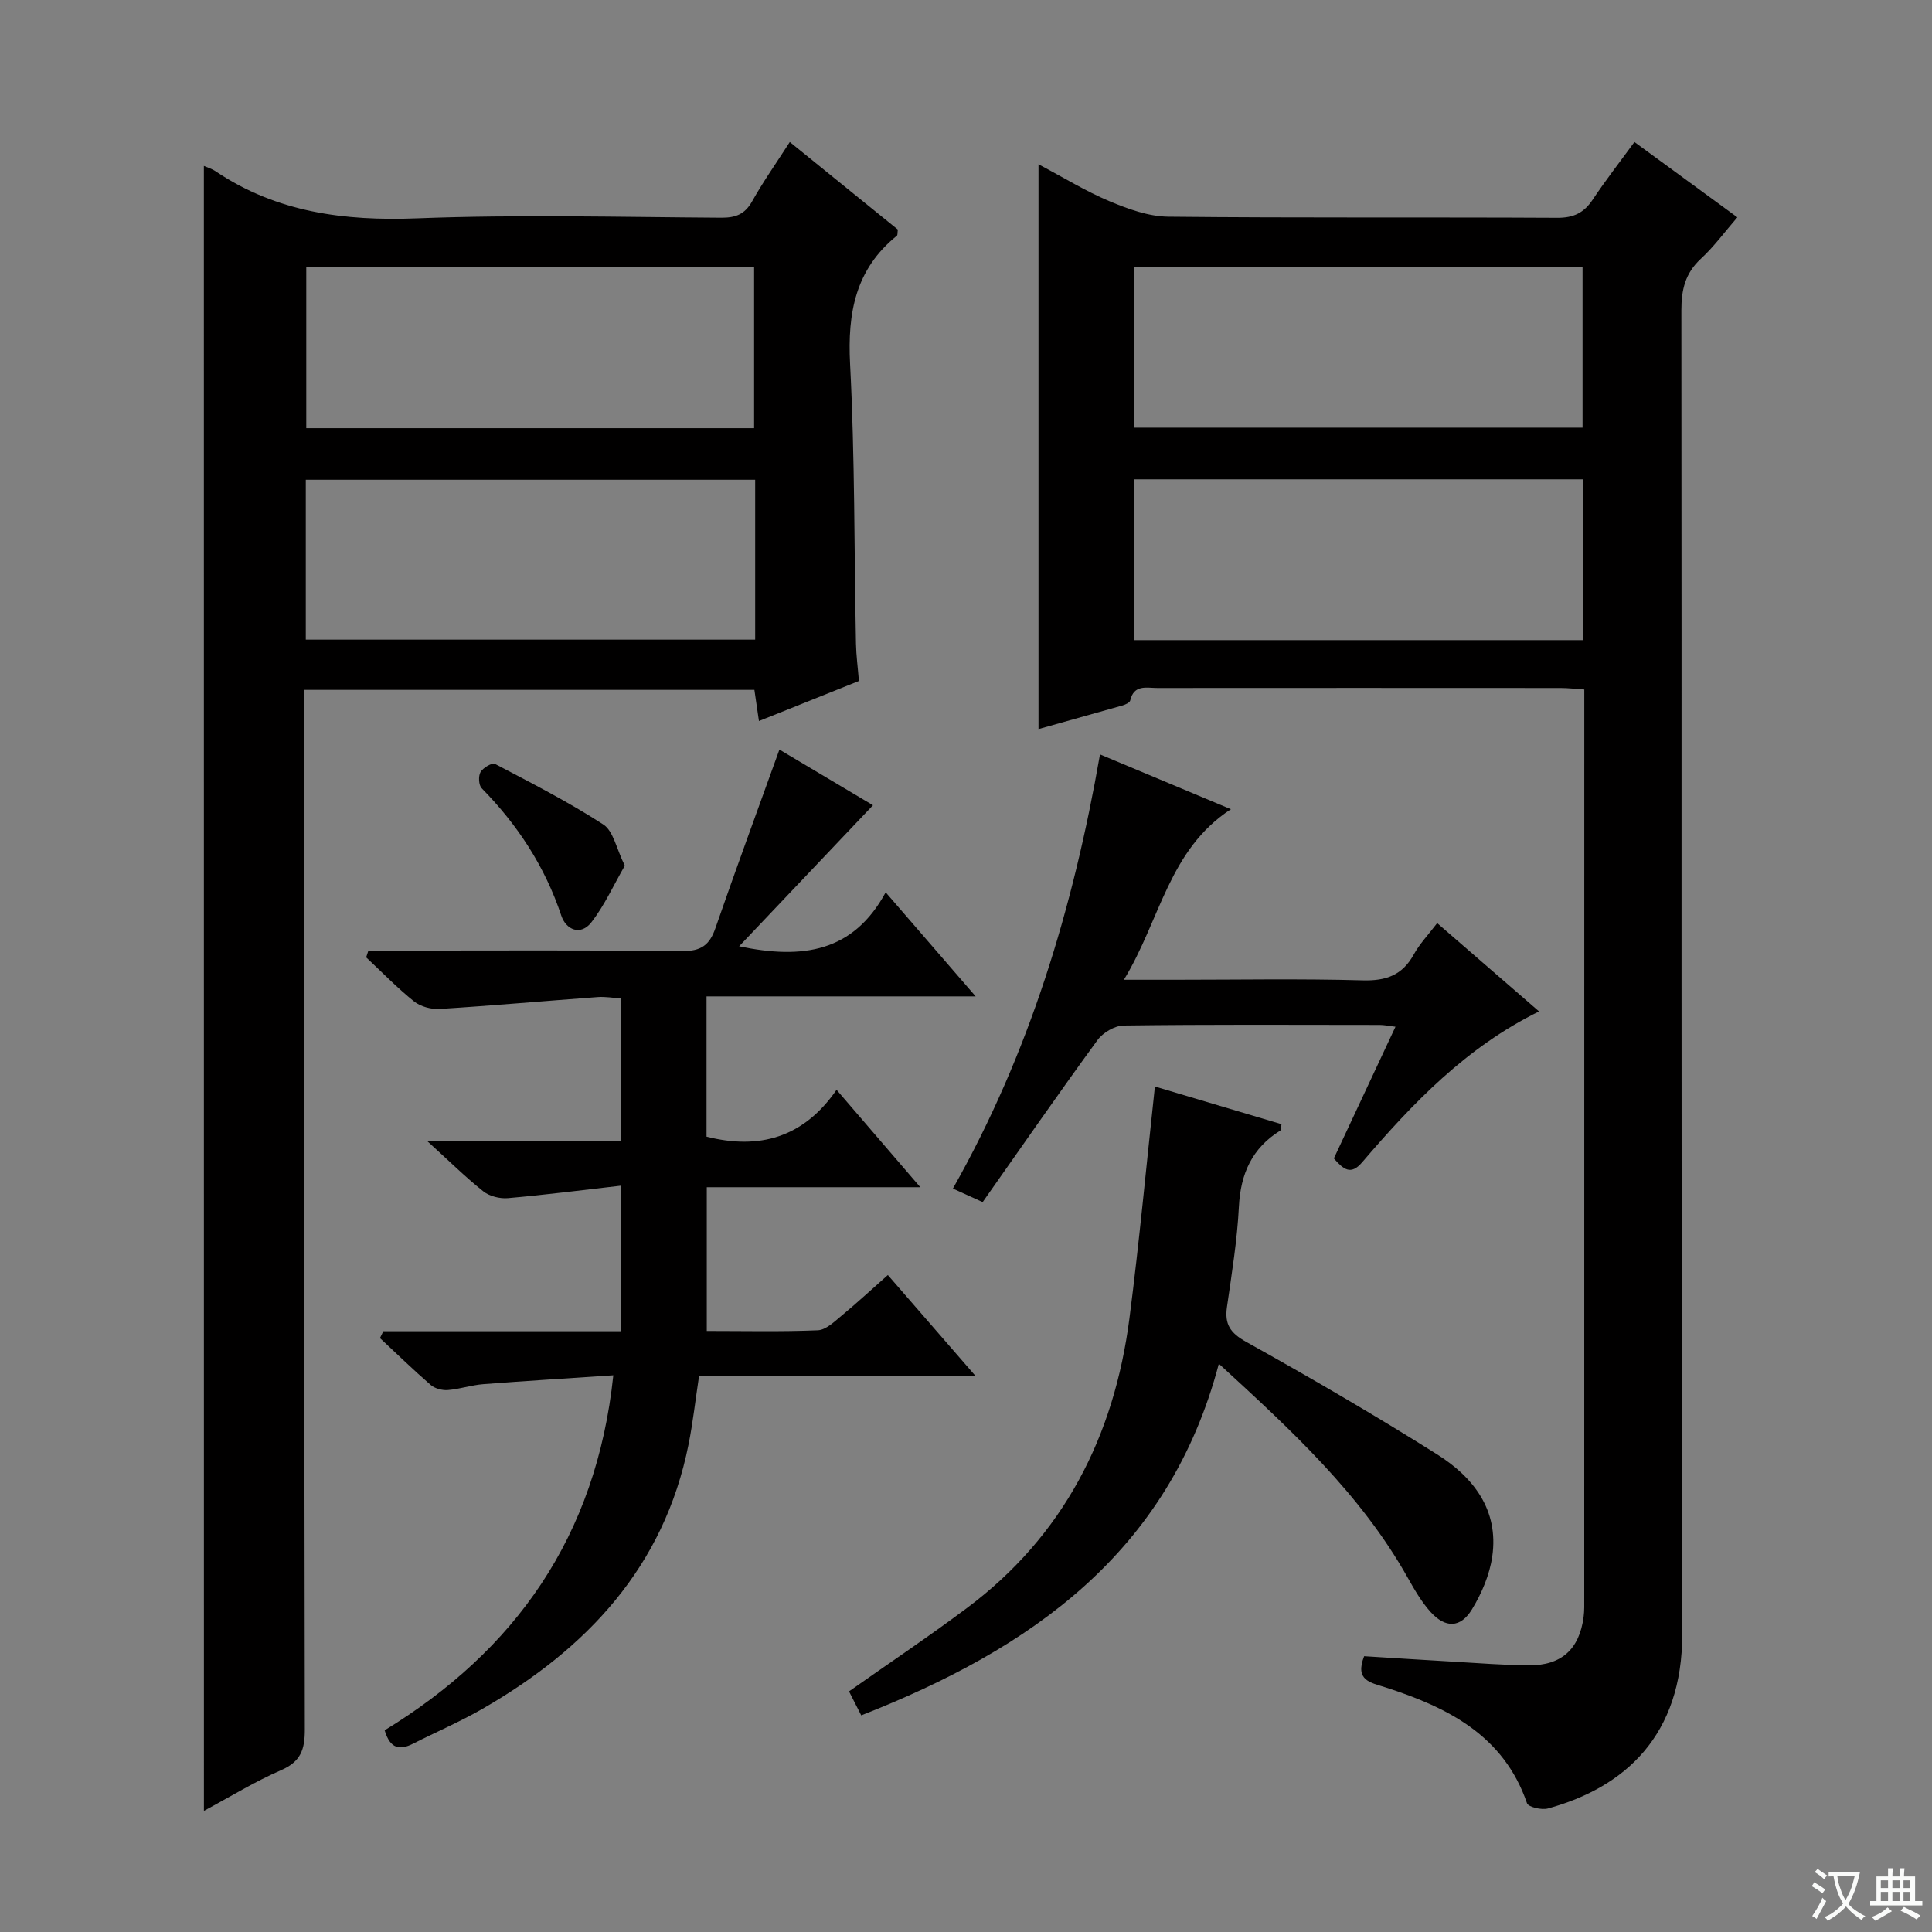 <svg enable-background="new 0 0 400 400" viewBox="0 0 400 400" xmlns="http://www.w3.org/2000/svg"><rect x="0" y="0" width="400" height="400" fill="#808080" stroke="none"/><path d="m377.9 391.2c-.2.3-.4.5-.6.8-.7-.6-1.4-1-2.2-1.5.2-.3.4-.5.5-.8.6.4 1.4.8 2.3 1.5zm-1.8 6.1c-.2-.2-.5-.4-.9-.6.4-.6.8-1.2 1.2-1.9s.7-1.3.9-1.9c.3.3.5.5.8.7-.7 1.3-1.4 2.6-2 3.7zm2.2-9c-.3.3-.5.5-.6.8-.6-.6-1.3-1.1-2-1.5.3-.3.5-.5.6-.7.6.5 1.3.9 2 1.4zm.3.2v-.9h2 4.5c-.3 1.3-.6 2.5-1 3.6s-.9 2.1-1.4 3c.4.5 1 1 1.6 1.4s1.2.8 1.9 1.1c-.3.2-.5.4-.8.8-.4-.3-1-.7-1.6-1.2s-1.2-1.1-1.6-1.6c-.5.6-1.1 1.1-1.7 1.6s-1.4.9-2.1 1.4c-.1-.3-.3-.5-.7-.8.6-.2 1.2-.5 1.9-1s1.4-1.1 2-1.8c-.5-.8-.9-1.6-1.2-2.5s-.6-2-.8-3.2c-.4.1-.7.1-1 .1zm2.5 2.7c.3 1 .7 1.7 1 2.2.3-.5.6-1.1 1-2s.6-1.9.9-3h-3.2-.4c.1.9.3 1.8.7 2.8z" fill="#fafbfa"/><path d="m396.5 388.5v1.5 3.6h1.5v.9c-.4 0-1 0-1.7 0h-7.9c-.5 0-.9 0-1.2 0v-.9h1.3v-3.5c0-.7 0-1.2 0-1.6h2.4c0-.8 0-1.4 0-1.7h1c0 .3-.1.8-.1 1.7h1.5c0-.8 0-1.4 0-1.7h1c0 .3-.1.9-.1 1.7zm-8.2 9.2c-.2-.3-.5-.5-.8-.8.8-.3 1.4-.6 1.9-.9s1-.7 1.4-1.1c.3.3.6.5.9.8-1.6 1-2.8 1.6-3.4 2zm2.6-6.8v-1.6h-1.5v1.6zm0 2.7v-1.9h-1.5v1.9zm2.4-2.7v-1.6h-1.5v1.6zm0 2.7v-1.9h-1.5v1.9zm.2 2 .7-.8c.4.2.9.5 1.6.8s1.3.7 1.8 1c-.3.3-.5.5-.8.8-.4-.3-1.5-1-3.3-1.8zm2-4.7v-1.6h-1.4v1.6zm0 2.7v-1.9h-1.4v1.9z" fill="#fafbfa"/><g fill="#010000"><path d="m215.01 150.95c0-38.9 0-77.36 0-116.94 5.22 2.76 9.79 5.59 14.7 7.65 3.85 1.61 8.1 3.16 12.19 3.2 26.83.28 53.66.08 80.49.23 3.4.02 5.53-1.01 7.36-3.76 2.66-4 5.62-7.79 8.64-11.93 7.15 5.23 13.97 10.22 21.31 15.59-2.59 2.99-4.82 6.06-7.56 8.59-3.24 2.99-4.03 6.4-4.03 10.66.1 91.32-.07 182.64.18 273.97.06 21.11-11.86 31.84-27.81 36.22-1.3.36-4.05-.29-4.33-1.09-4.84-14.08-16.43-19.83-29.27-23.98-3.15-1.02-6.42-1.4-4.45-6.46 6.1.38 12.35.78 18.61 1.14 5.14.29 10.28.71 15.43.75 6.8.06 10.51-3.32 11.4-10.02.17-1.31.13-2.66.13-3.99.01-61.33 0-122.65.01-183.98 0-1.16 0-2.31 0-4.05-1.77-.12-3.34-.31-4.92-.31-27.83-.02-55.66-.02-83.49 0-2.2 0-4.83-.78-5.6 2.58-.1.45-.98.85-1.57 1.03-5.71 1.62-11.43 3.21-17.42 4.9zm112.75-51.71c-31.29 0-62.04 0-92.89 0v33.29h92.89c0-11.19 0-22.09 0-33.29zm-93.02-10.7h92.91c0-11.31 0-22.22 0-33.26-31.09 0-61.83 0-92.91 0z"/><path d="m42.21 34.35c.88.39 1.7.62 2.37 1.07 12.69 8.56 26.7 10.36 41.76 9.78 20.96-.81 41.97-.26 62.96-.13 2.98.02 4.9-.68 6.42-3.39 2.26-4.04 4.95-7.84 7.8-12.28 7.66 6.21 15.09 12.23 22.37 18.13-.1.68-.03 1.13-.2 1.27-8.56 6.92-10.24 15.93-9.69 26.54 1 19.27.84 38.59 1.22 57.9.05 2.46.38 4.92.61 7.75-6.7 2.69-13.45 5.39-20.7 8.29-.33-2.27-.6-4.14-.94-6.45-30.82 0-61.69 0-93.18 0v5.83c0 69.8-.04 139.6.1 209.4.01 4.15-.83 6.66-4.9 8.43-5.44 2.36-10.54 5.51-15.99 8.43-.01-113.71-.01-226.99-.01-340.57zm114.14 64.98c-31.3 0-62.17 0-93.04 0v33.1h93.04c0-11.15 0-21.91 0-33.1zm-92.94-44.13v33.45h92.72c0-11.3 0-22.32 0-33.45-31.08 0-61.7 0-92.72 0z"/><path d="m128.56 245.48c-8.05.92-15.71 1.91-23.4 2.58-1.67.15-3.82-.39-5.1-1.41-3.76-2.99-7.2-6.4-11.65-10.44h40.12c0-10.1 0-19.53 0-29.5-1.57-.1-3.19-.4-4.78-.28-10.91.8-21.81 1.78-32.73 2.46-1.75.11-3.96-.49-5.31-1.57-3.49-2.8-6.62-6.04-9.9-9.11.15-.47.31-.93.46-1.4h5.05c19.99 0 39.98-.12 59.97.1 3.83.04 5.62-1.24 6.82-4.72 4.22-12.17 8.67-24.26 13.26-37 6.48 3.86 13.25 7.88 19.37 11.53-9.16 9.65-18.2 19.18-27.71 29.2 13.16 2.76 23.62 1.21 30.34-11.17 6.41 7.42 12.09 13.98 18.63 21.54-19.36 0-37.39 0-55.72 0v29.04c10.8 2.74 20.03.29 26.92-9.7 5.9 6.86 11.29 13.13 17.34 20.17-15.19 0-29.52 0-44.21 0v29.76c7.73 0 15.36.18 22.98-.14 1.69-.07 3.43-1.78 4.92-3.01 3.17-2.62 6.2-5.43 9.59-8.43 5.97 6.87 11.71 13.49 18.17 20.92-19.63 0-38.3 0-57.26 0-.77 5.06-1.27 9.63-2.17 14.13-5.07 25.4-21.08 42.35-42.73 54.8-4.61 2.65-9.52 4.75-14.27 7.16-2.71 1.38-4.76 1.2-5.92-2.75 26.98-16.5 43.82-40.04 47.34-73.5-9.22.62-18.08 1.15-26.93 1.84-2.47.19-4.88 1.03-7.35 1.22-1.16.09-2.67-.32-3.53-1.06-3.6-3.12-7.02-6.45-10.5-9.7.23-.47.46-.95.69-1.42h49.18c.02-10.15.02-19.56.02-30.14z"/><path d="m252.35 282.35c-10.36 39.23-38.96 59.03-74.04 72.8-.93-1.83-1.8-3.54-2.53-4.97 8.36-5.89 16.5-11.34 24.34-17.2 20.08-15 30.56-35.58 33.72-60.05 2.04-15.8 3.5-31.67 5.27-47.98 8.32 2.47 17.28 5.14 26.21 7.8-.13.75-.09 1.21-.25 1.32-5.85 3.63-8.22 8.93-8.57 15.75-.35 6.95-1.48 13.87-2.47 20.77-.52 3.6.67 5.38 3.99 7.24 13.35 7.44 26.57 15.13 39.5 23.27 7.51 4.72 12.82 11.51 11.44 21.12-.54 3.8-2.19 7.67-4.2 10.97-2.38 3.91-5.52 3.94-8.6.52-1.86-2.07-3.3-4.57-4.68-7.02-9.77-17.42-24.2-30.65-39.13-44.34z"/><path d="m297.55 191.12c7.11 6.16 13.89 12.04 21.09 18.28-15.09 7.43-26.16 19.01-36.63 31.25-2.34 2.74-3.86 1.47-5.85-.81 4.14-8.84 8.33-17.81 12.76-27.27-1.43-.17-2.34-.37-3.26-.37-17.67-.02-35.33-.11-53 .12-1.85.02-4.3 1.46-5.43 3.01-8.03 11-15.79 22.2-23.78 33.55-2.32-1.06-3.92-1.78-6.16-2.8 15.83-28 24.89-58 30.45-89.89 9.16 3.84 17.78 7.45 27.11 11.35-12.9 8.41-14.59 22.88-22.16 35.31h10.41c13 0 26.01-.24 39 .12 4.87.14 8.25-1.06 10.62-5.38 1.21-2.19 2.98-4.03 4.83-6.47z"/><path d="m129.36 179.23c-2.3 3.99-4.18 8.19-6.92 11.72-2.23 2.87-5.26 1.55-6.23-1.38-3.39-10.17-9.04-18.78-16.48-26.37-.63-.64-.72-2.52-.24-3.35.51-.89 2.4-2 2.99-1.69 7.59 3.98 15.25 7.89 22.42 12.54 2.1 1.35 2.7 4.99 4.46 8.53z"/></g></svg>